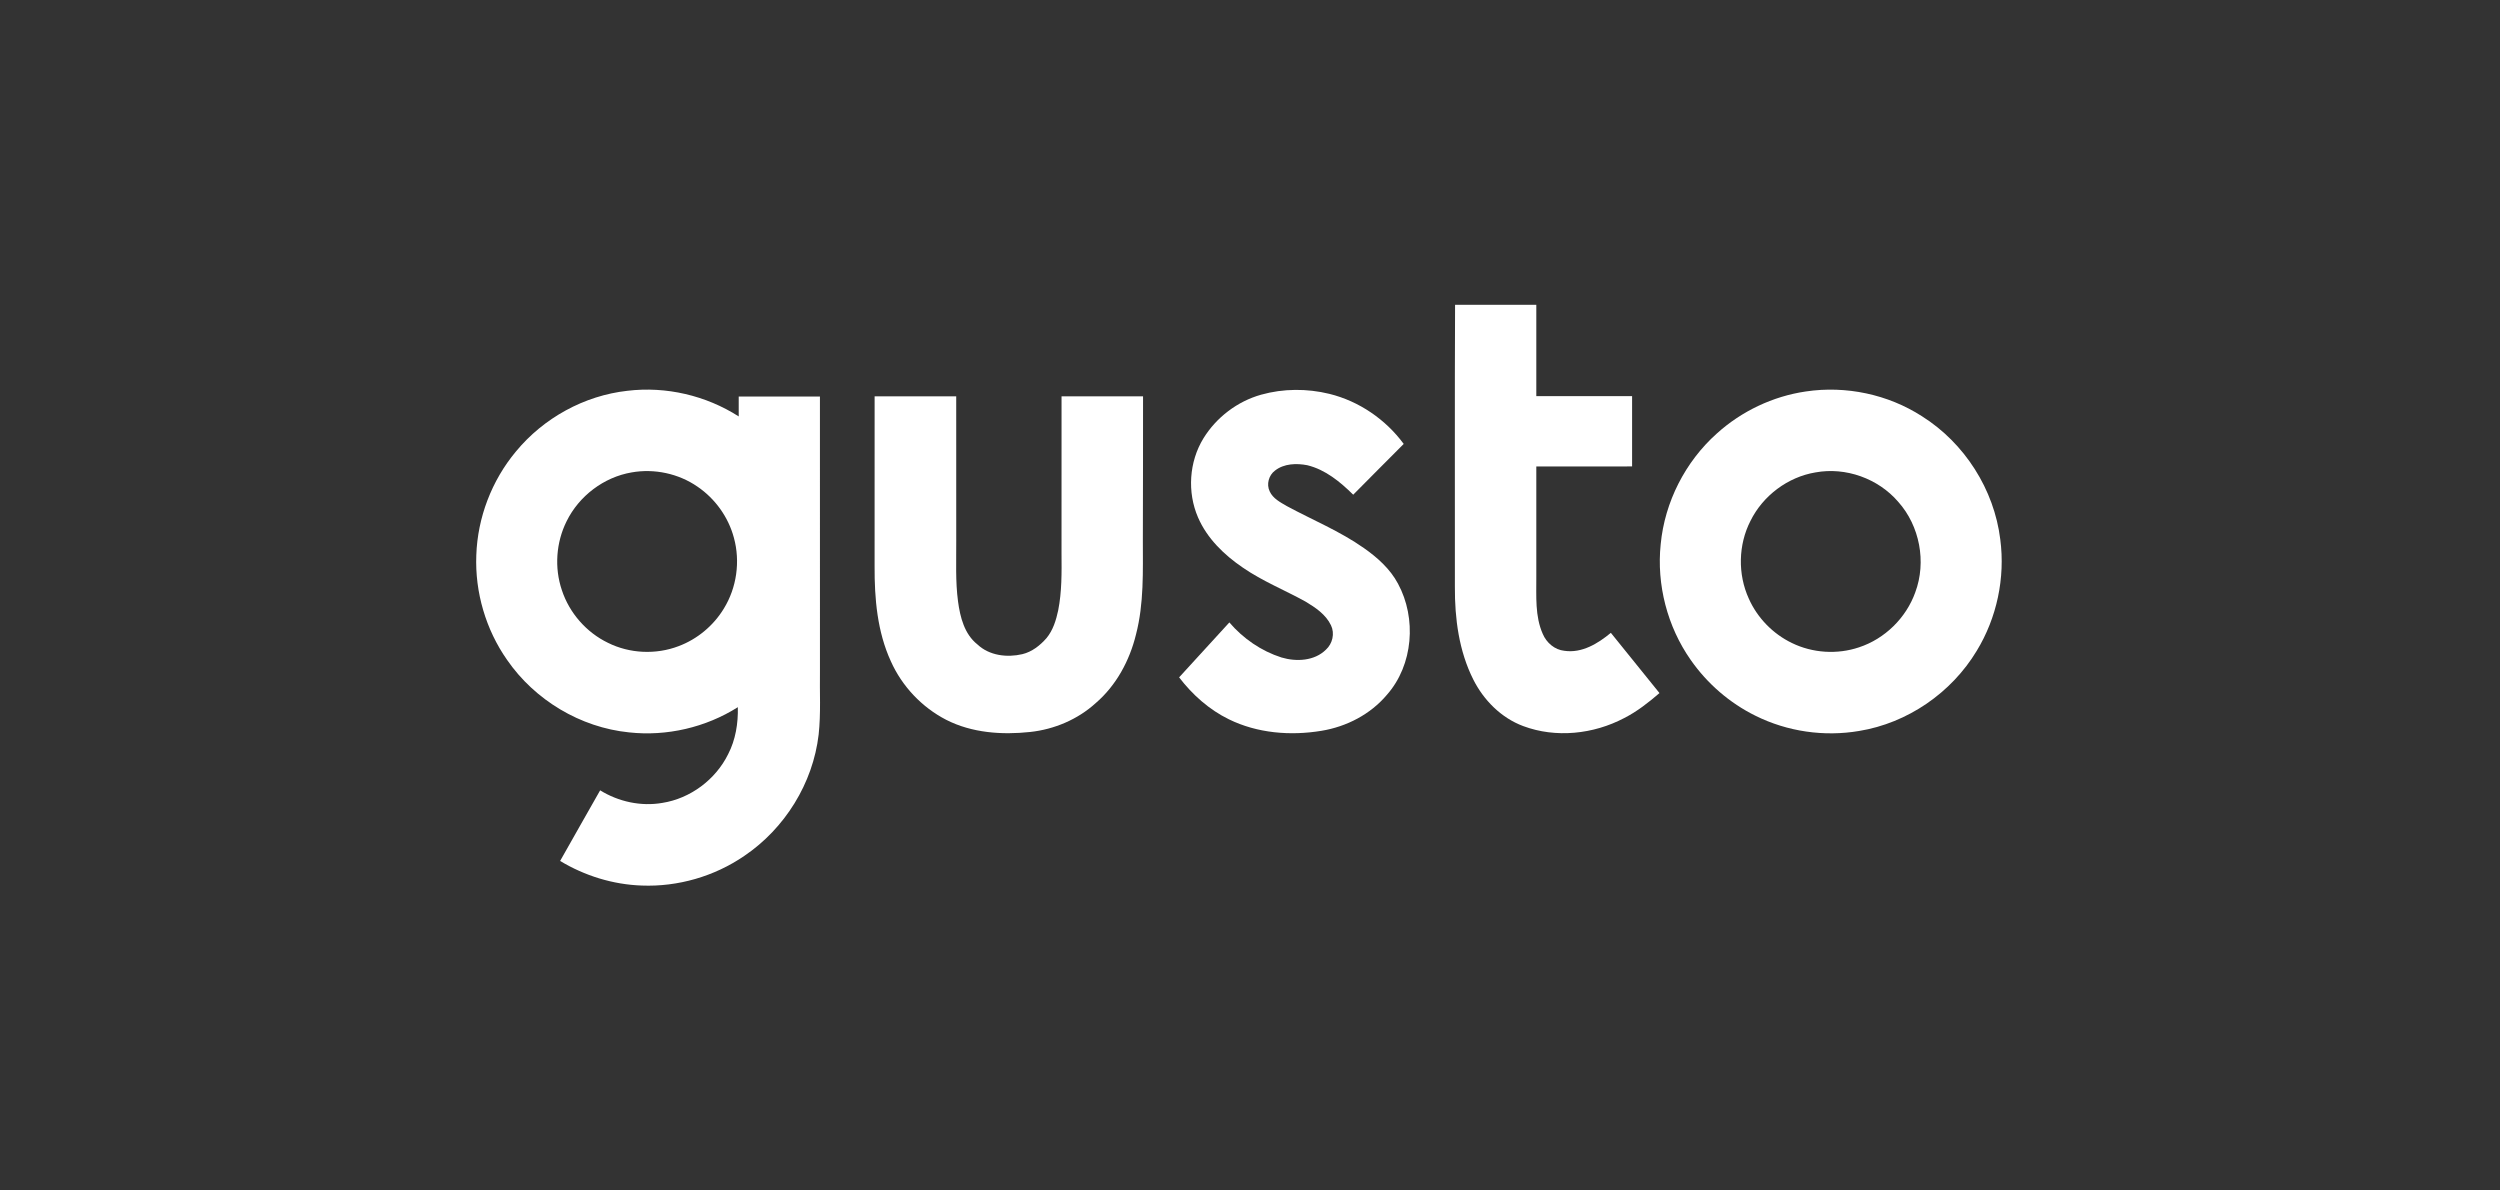 <svg width="105" height="50" viewBox="0 0 105 50" fill="none" xmlns="http://www.w3.org/2000/svg">
<rect x="0" y="0" width="105" height="50" fill="#333333" stroke="none"/>
<path d="M61.113 12.802C62.25 12.802 63.388 12.802 64.525 12.802C64.525 14.08 64.525 15.359 64.525 16.637C65.866 16.638 67.206 16.637 68.548 16.637C68.548 17.622 68.547 18.606 68.548 19.59C67.206 19.593 65.866 19.589 64.525 19.593C64.525 21.143 64.525 22.695 64.525 24.246C64.53 25.042 64.465 25.878 64.796 26.624C64.953 26.996 65.297 27.293 65.707 27.334C66.441 27.441 67.114 27.029 67.656 26.579C68.335 27.424 69.018 28.266 69.698 29.109C69.237 29.506 68.756 29.885 68.212 30.161C66.925 30.838 65.345 31.009 63.973 30.495C63.049 30.15 62.314 29.408 61.876 28.536C61.275 27.34 61.098 25.977 61.105 24.653C61.11 20.702 61.095 16.752 61.113 12.802Z" fill="white"/>
<path d="M21.67 18.962C22.829 17.556 24.539 16.614 26.353 16.413C27.974 16.218 29.651 16.61 31.026 17.49C31.025 17.212 31.025 16.933 31.026 16.654C32.163 16.654 33.3 16.654 34.437 16.654C34.438 20.495 34.437 24.336 34.438 28.176C34.422 29.068 34.481 29.963 34.383 30.852C34.145 32.899 32.962 34.8 31.257 35.95C30.004 36.808 28.473 37.252 26.954 37.193C25.747 37.152 24.558 36.783 23.525 36.16C24.081 35.168 24.648 34.184 25.206 33.194C25.978 33.671 26.919 33.878 27.817 33.722C28.996 33.536 30.055 32.745 30.582 31.675C30.896 31.069 31.005 30.38 30.989 29.702C29.641 30.553 28.005 30.934 26.419 30.76C24.375 30.553 22.46 29.403 21.296 27.714C20.404 26.441 19.944 24.873 20.005 23.32C20.057 21.736 20.654 20.178 21.67 18.962ZM26.529 19.841C25.36 20.041 24.319 20.831 23.797 21.894C23.354 22.783 23.279 23.848 23.599 24.789C23.914 25.745 24.629 26.562 25.536 26.999C26.447 27.452 27.547 27.502 28.497 27.14C29.285 26.846 29.965 26.28 30.401 25.561C30.942 24.684 31.097 23.581 30.824 22.587C30.593 21.72 30.038 20.946 29.297 20.441C28.5 19.889 27.483 19.672 26.529 19.841Z" fill="white"/>
<path d="M52.967 16.577C53.898 16.316 54.897 16.313 55.834 16.542C57.079 16.849 58.197 17.614 58.956 18.645C58.245 19.352 57.543 20.068 56.835 20.778C56.291 20.239 55.666 19.724 54.905 19.539C54.453 19.452 53.928 19.467 53.551 19.764C53.288 19.959 53.181 20.341 53.328 20.64C53.465 20.939 53.774 21.097 54.045 21.255C55.126 21.839 56.275 22.308 57.284 23.019C57.852 23.417 58.387 23.895 58.716 24.514C59.504 25.97 59.358 27.926 58.251 29.181C57.559 30.003 56.553 30.522 55.5 30.694C54.196 30.91 52.806 30.797 51.61 30.209C50.783 29.805 50.08 29.177 49.523 28.449C50.228 27.68 50.928 26.909 51.633 26.142C52.211 26.818 52.973 27.343 53.822 27.614C54.443 27.8 55.207 27.764 55.689 27.286C55.967 27.033 56.067 26.606 55.902 26.264C55.686 25.808 55.248 25.516 54.829 25.265C53.957 24.783 53.023 24.409 52.199 23.84C51.414 23.306 50.697 22.614 50.316 21.729C49.859 20.672 49.941 19.395 50.543 18.412C51.087 17.529 51.968 16.858 52.967 16.577Z" fill="white"/>
<path d="M75.849 16.441C77.528 16.19 79.293 16.562 80.722 17.482C82.512 18.609 83.755 20.557 84.012 22.658C84.223 24.27 83.869 25.949 83.021 27.337C81.961 29.098 80.118 30.368 78.086 30.7C76.616 30.951 75.069 30.728 73.733 30.063C72.646 29.529 71.704 28.711 71.011 27.719C70.028 26.318 69.572 24.559 69.749 22.857C69.918 21.085 70.78 19.394 72.106 18.208C73.144 17.27 74.463 16.642 75.849 16.441ZM76.251 19.841C75.085 20.035 74.04 20.821 73.518 21.881C73.006 22.884 72.982 24.118 73.45 25.143C73.81 25.952 74.464 26.623 75.262 27.007C76.129 27.43 77.163 27.496 78.077 27.188C79.164 26.831 80.058 25.952 80.442 24.876C80.916 23.602 80.63 22.087 79.723 21.074C78.883 20.098 77.521 19.608 76.251 19.841Z" fill="white"/>
<path d="M36.734 16.646C37.876 16.646 39.019 16.646 40.161 16.646C40.163 18.671 40.161 20.695 40.162 22.719C40.167 23.565 40.125 24.416 40.237 25.258C40.325 25.918 40.505 26.635 41.053 27.067C41.549 27.536 42.294 27.626 42.937 27.475C43.343 27.378 43.683 27.11 43.952 26.802C44.227 26.471 44.356 26.048 44.444 25.635C44.599 24.851 44.591 24.047 44.584 23.252C44.585 21.05 44.583 18.848 44.585 16.646C45.726 16.645 46.867 16.645 48.008 16.646C48.01 18.648 48.004 20.65 48 22.652C47.999 23.988 48.051 25.345 47.711 26.65C47.444 27.746 46.882 28.789 46.019 29.531C45.263 30.218 44.281 30.633 43.267 30.743C42.079 30.871 40.821 30.784 39.74 30.232C38.718 29.706 37.885 28.823 37.416 27.774C36.845 26.531 36.727 25.14 36.733 23.789C36.734 21.408 36.733 19.027 36.734 16.646Z" fill="white"/>
</svg>
